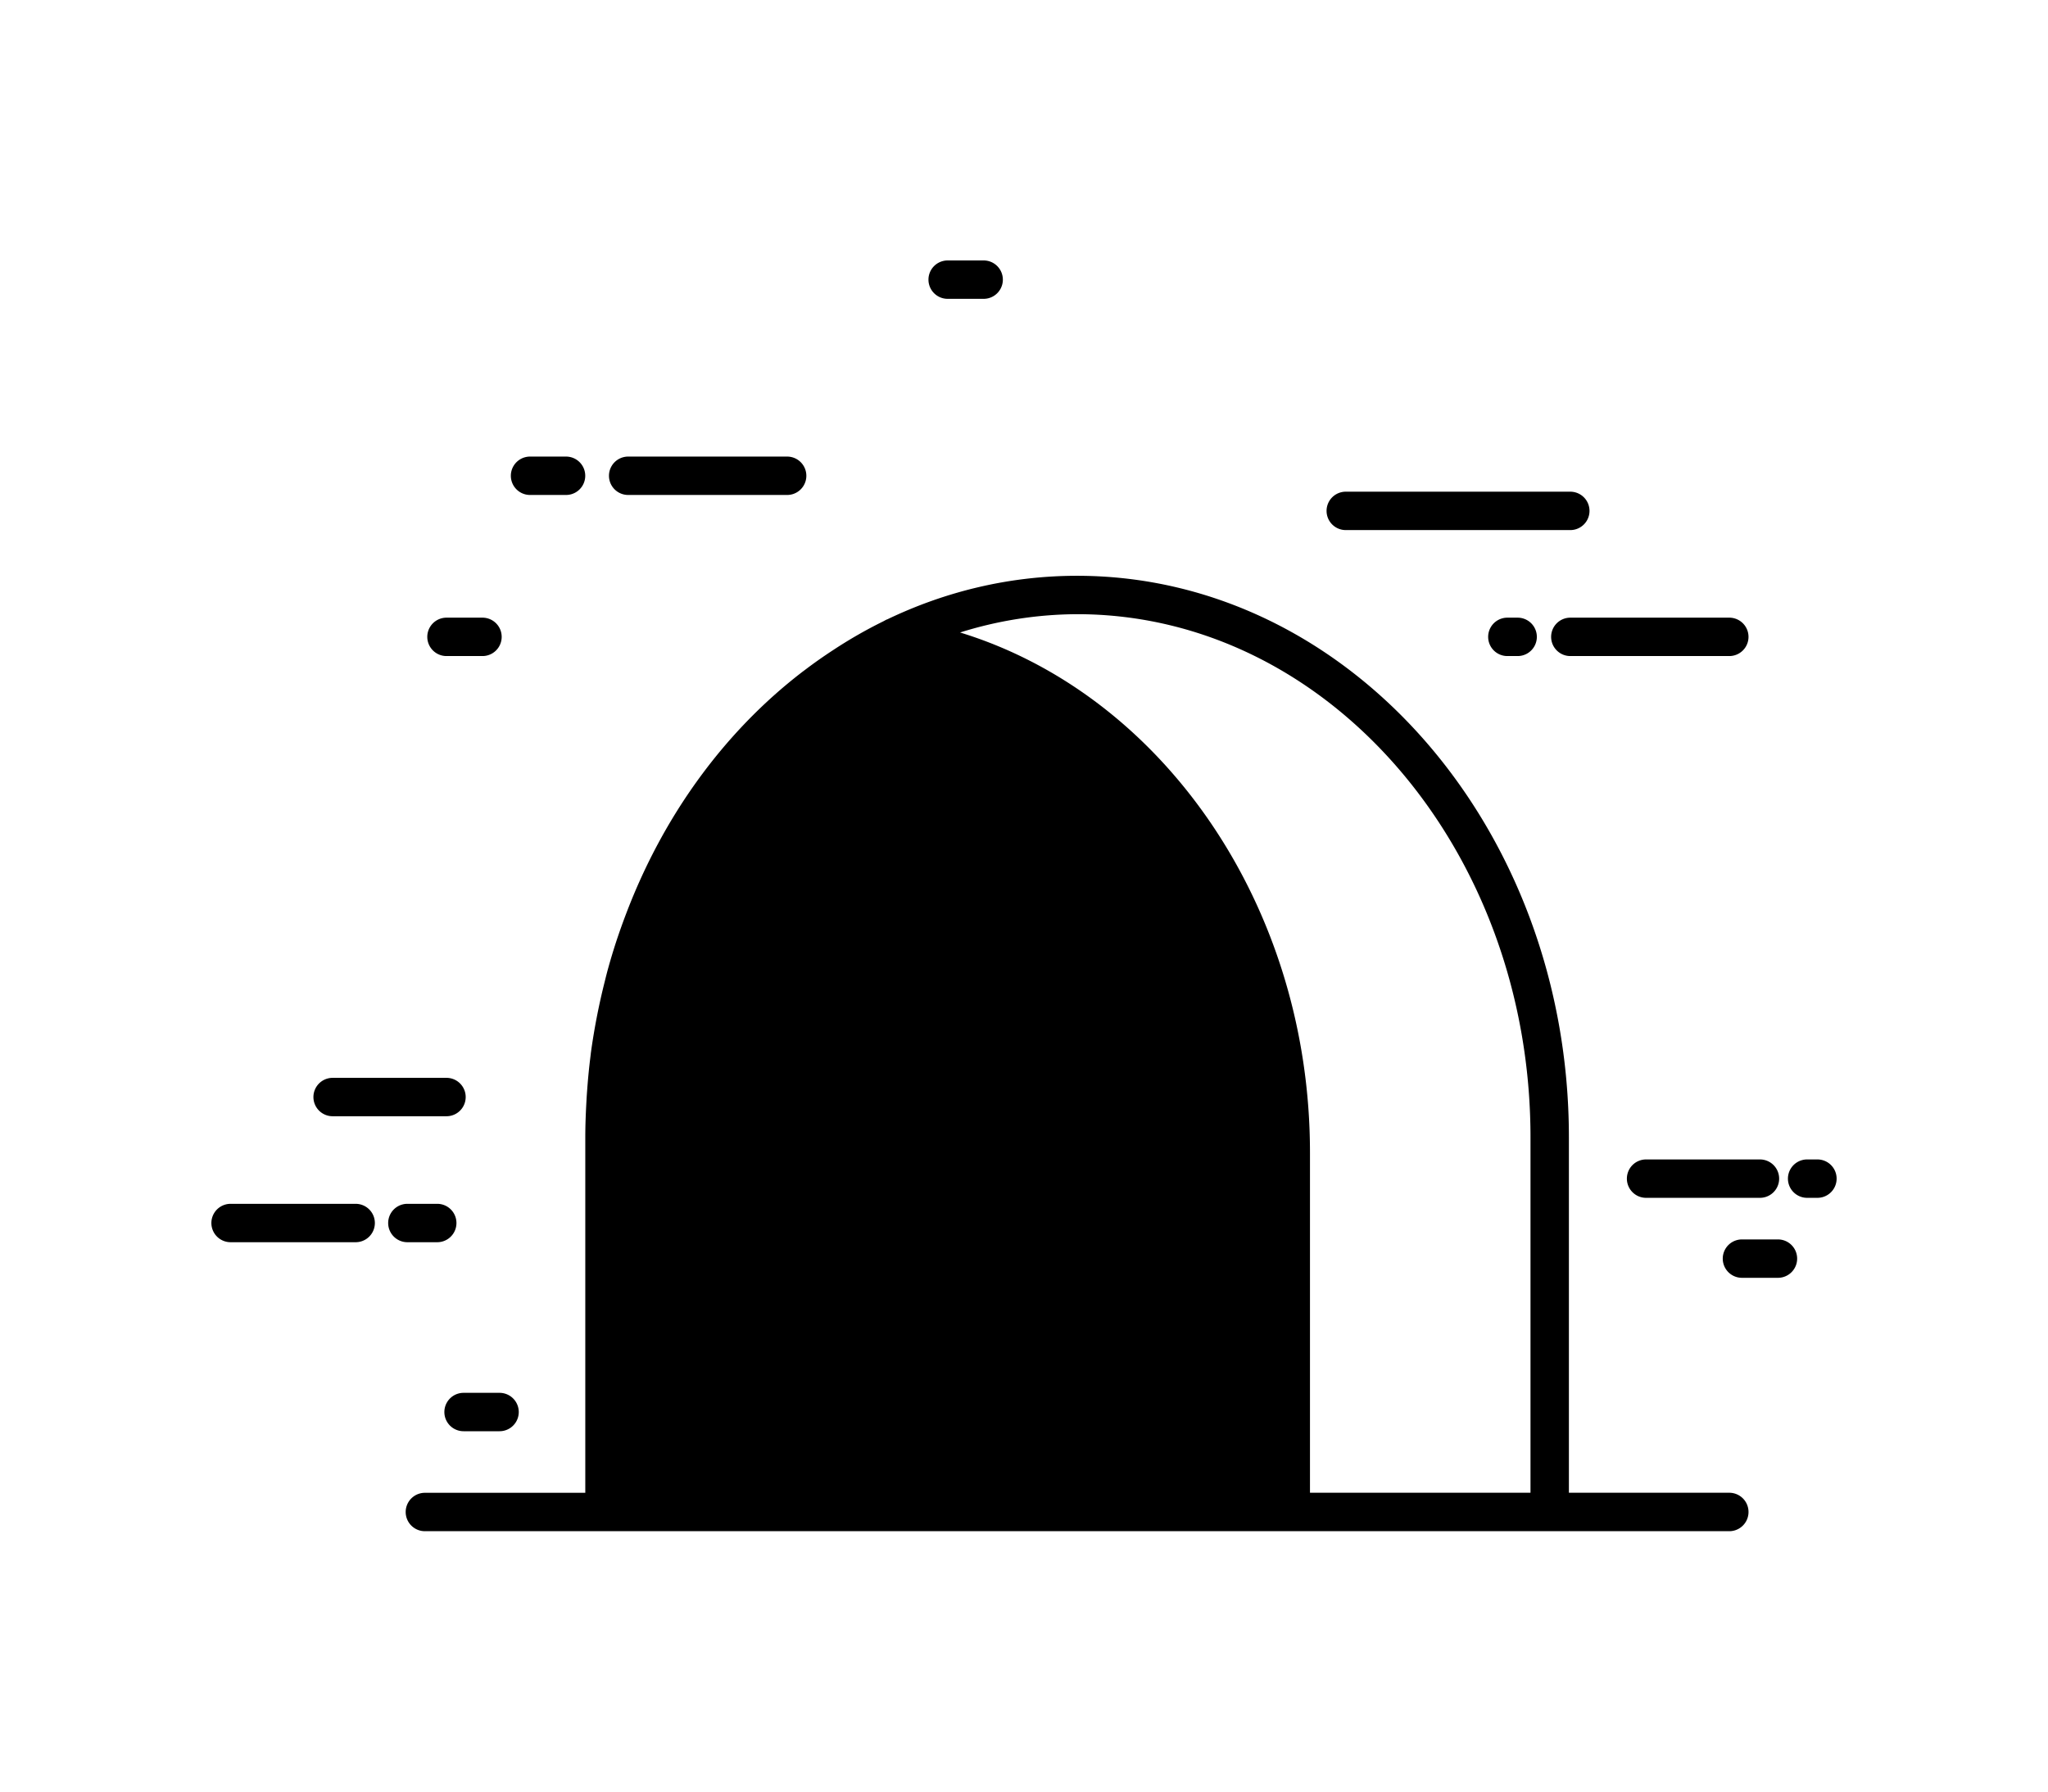 <svg xmlns="http://www.w3.org/2000/svg" xml:space="preserve" viewBox="10 15 80 70">
  <path d="M77.551 73.324h-6.266V59.438c0-12.098-8.618-21.941-19.211-21.941-2.627 0-5.132.607-7.414 1.702-.01.004-.02.004-.028.009-.049.023-.095.052-.144.076a18.02 18.02 0 0 0-1.933 1.109c-.378.246-.747.505-1.106.778-.049.037-.098.072-.146.11-3.032 2.341-5.385 5.598-6.826 9.37a25.953 25.953 0 0 0-.41 1.149c-.107.329-.208.662-.302 1-.053.189-.101.381-.148.573a25.607 25.607 0 0 0-.535 2.757l-.021.18c-.053.422-.094.85-.125 1.28-.009.127-.019.254-.025.381-.028.485-.048.974-.048 1.468v13.887h-6.266a.75.75 0 0 0 0 1.5H77.55a.75.75 0 0 0 .001-1.502zm-7.766 0h-8.614V60.032c0-9.61-5.73-17.885-13.668-20.32a15.417 15.417 0 0 1 4.571-.715c9.766 0 17.711 9.17 17.711 20.441v13.886zm-7.216-37.613h8.771a.75.75 0 0 0 0-1.5h-8.771a.75.75 0 0 0 0 1.5zm8.022 4.172c0 .414.336.75.75.75h6.21a.75.75 0 0 0 0-1.5h-6.21a.75.75 0 0 0-.75.75zm-47.598 18.73h4.448a.75.75 0 0 0 0-1.5h-4.448a.75.75 0 0 0 0 1.5zm50.557 2.438c0 .414.336.75.75.75h4.448a.75.75 0 0 0 0-1.5H74.3a.75.75 0 0 0-.75.75zm-49.657.984h-4.886a.75.75 0 0 0 0 1.5h4.886a.75.75 0 0 0 0-1.5zm3.187 1.5a.75.75 0 0 0 0-1.5h-1.167a.75.75 0 0 0 0 1.5h1.167zm7.458-29.196h6.21a.75.75 0 0 0 0-1.5h-6.21a.75.75 0 0 0 0 1.5zm-3.833 0h1.406a.75.75 0 0 0 0-1.5h-1.406a.75.75 0 0 0 0 1.5zm-3.264 6.294h1.406a.75.75 0 0 0 0-1.5h-1.406a.75.75 0 0 0 0 1.5zm19.577-13.957h1.406a.75.75 0 0 0 0-1.5h-1.406a.75.75 0 0 0 0 1.5zM29.514 69.42h-1.406a.75.75 0 0 0 0 1.5h1.406a.75.75 0 0 0 0-1.5zm49.937-5.994h-1.406a.75.75 0 0 0 0 1.5h1.406a.75.75 0 0 0 0-1.5zm-10.57-24.293a.75.75 0 0 0 0 1.5h.402a.75.75 0 0 0 0-1.5h-.402zm12.112 21.168h-.402a.75.75 0 0 0 0 1.5h.402a.75.75 0 0 0 0-1.5z"/>
</svg>
